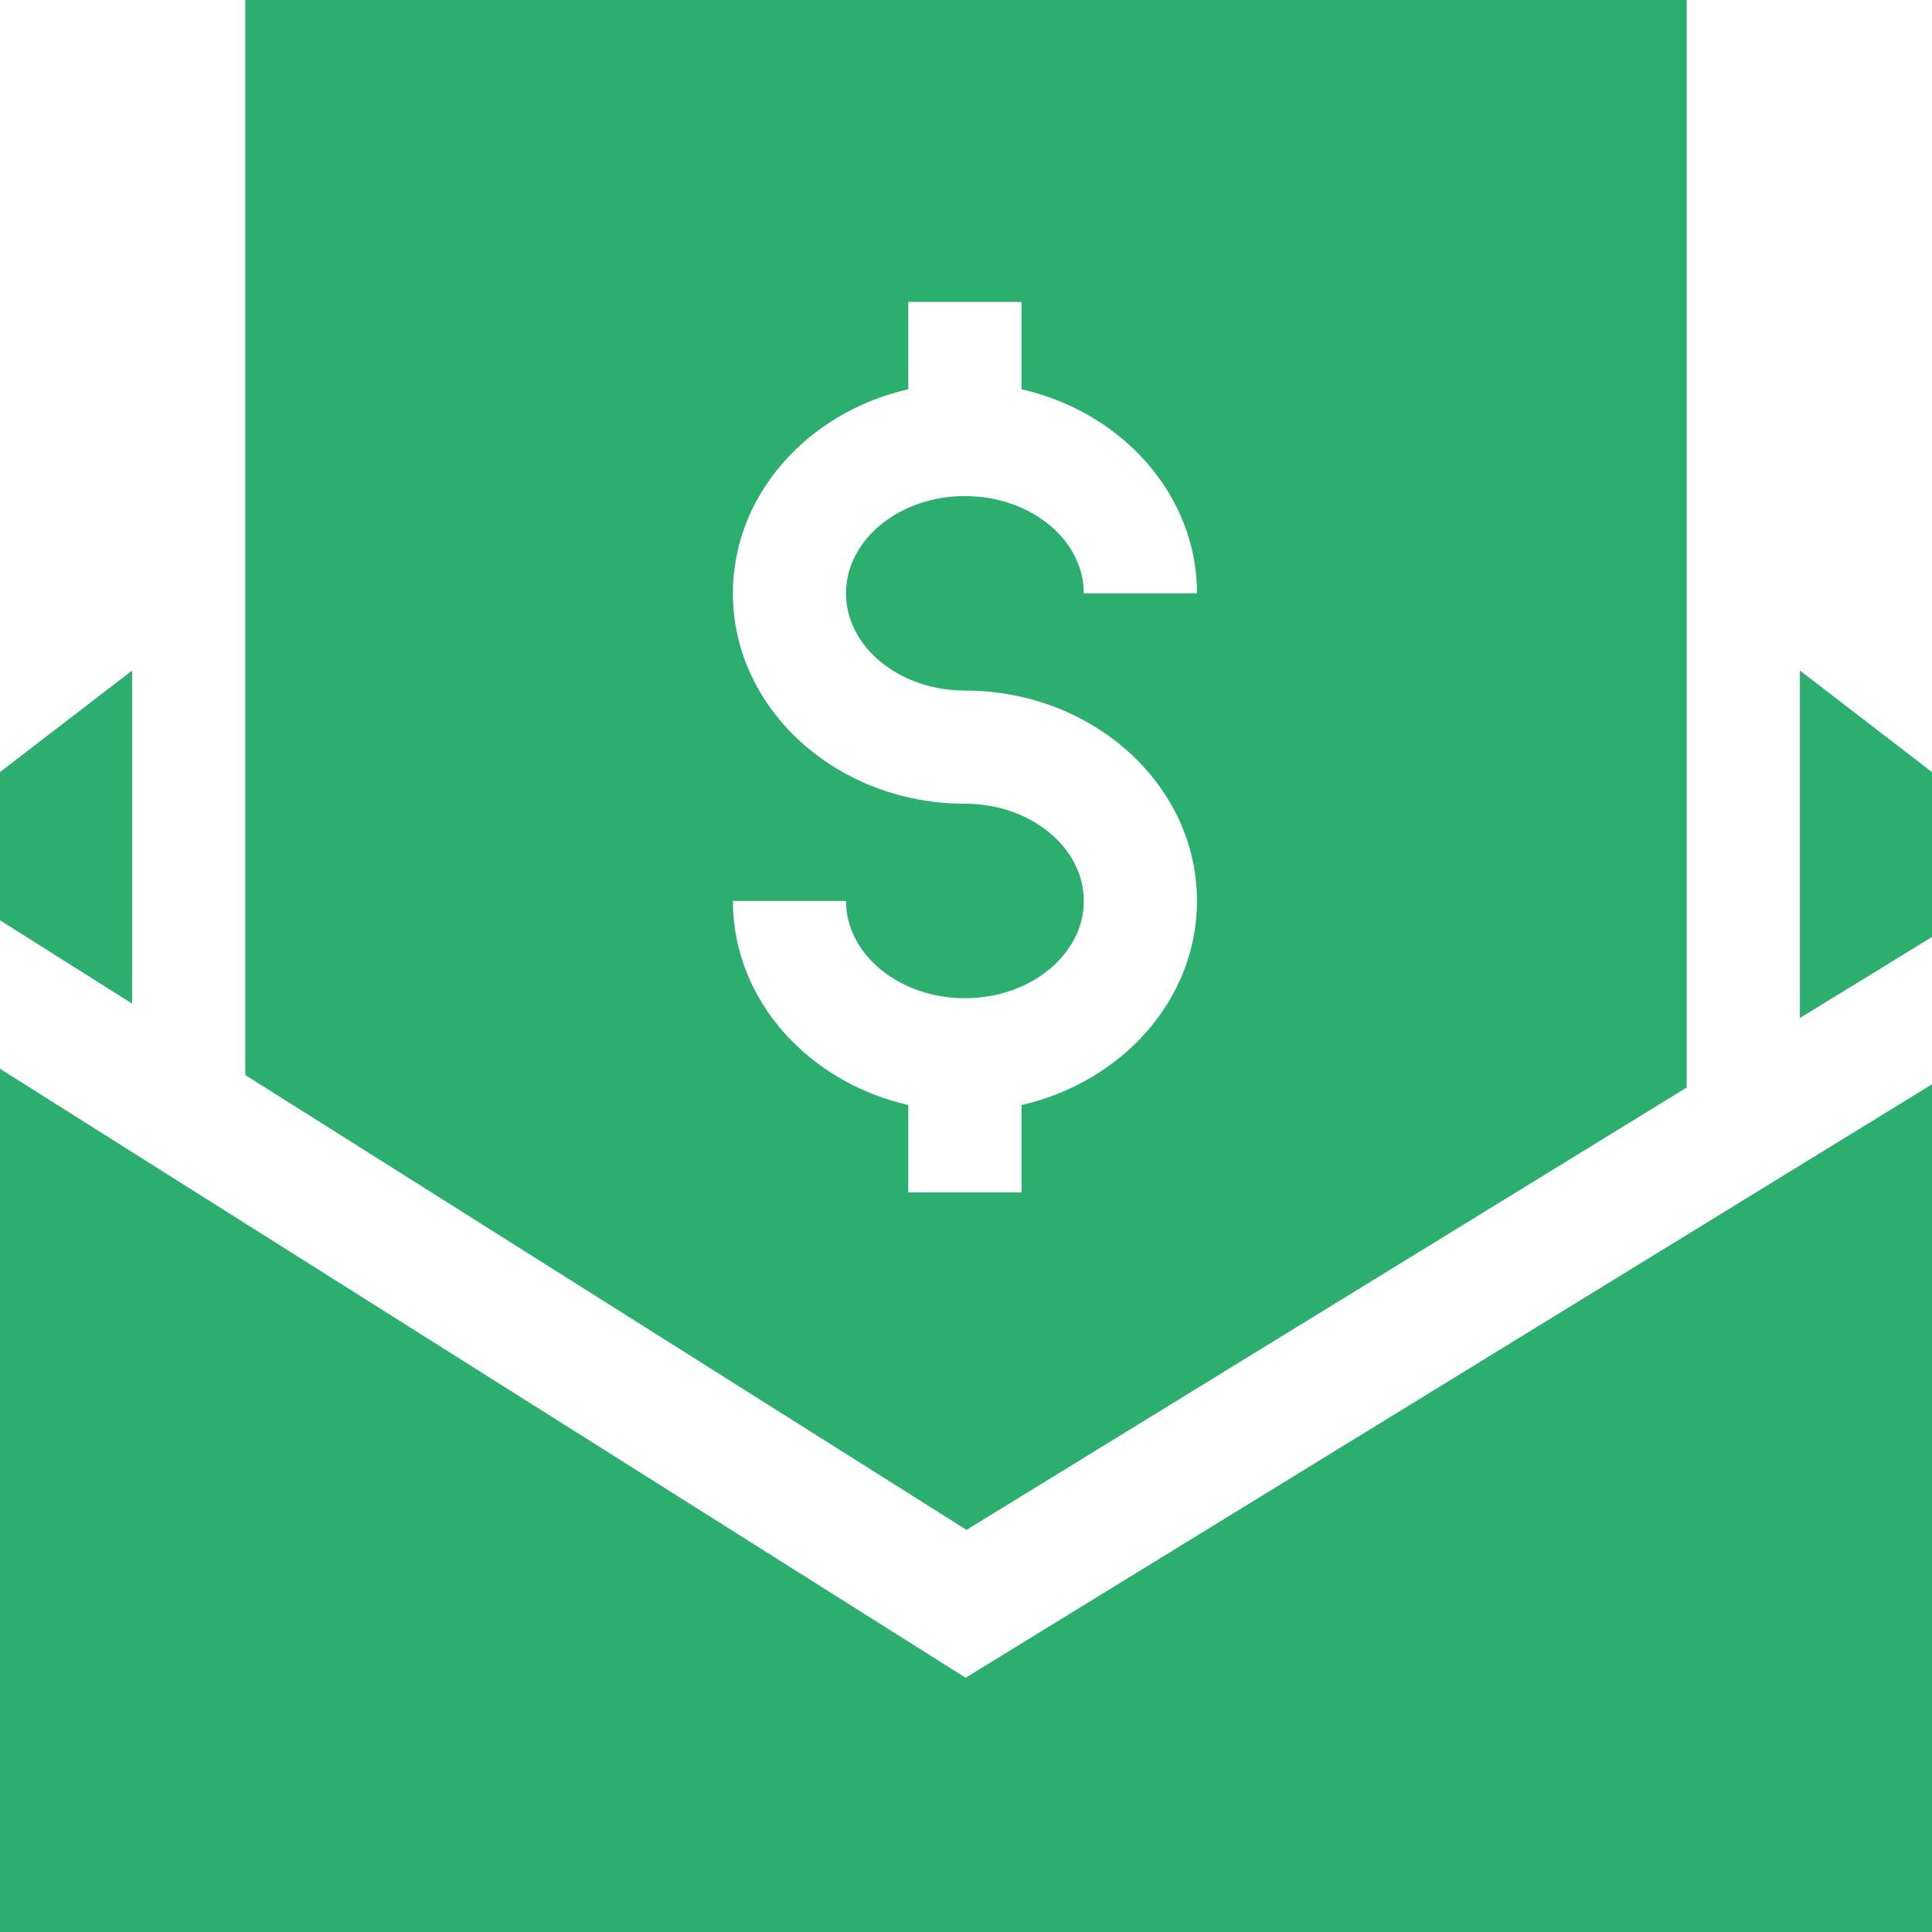 <svg width="30" height="30" viewBox="0 0 30 30" fill="none" xmlns="http://www.w3.org/2000/svg">
<path d="M14.994 26.052L0 16.596V30H30V16.837L14.994 26.052Z" fill="#2CAE6E"/>
<path d="M3.809 0V16.693L15.008 23.756L26.191 16.887V0L3.809 0ZM14.983 10.723C16.971 10.723 18.587 12.189 18.587 13.99C18.587 15.517 17.426 16.802 15.862 17.159V18.516H14.104V17.159C12.541 16.802 11.38 15.517 11.38 13.99H13.137C13.137 14.822 13.966 15.5 14.983 15.5C16.001 15.5 16.829 14.822 16.829 13.99C16.829 13.158 16.001 12.48 14.983 12.48C12.996 12.48 11.38 11.014 11.38 9.213C11.38 7.686 12.541 6.401 14.104 6.044V4.688H15.862V6.044C17.426 6.401 18.587 7.686 18.587 9.213H16.829C16.829 8.381 16.001 7.703 14.983 7.703C13.966 7.703 13.137 8.381 13.137 9.213C13.137 10.045 13.966 10.723 14.983 10.723Z" fill="#2CAE6E"/>
<path d="M2.051 10.412L0 11.989V14.29L2.051 15.584V10.412Z" fill="#2CAE6E"/>
<path d="M27.949 10.412V15.808L30 14.549V11.989L27.949 10.412Z" fill="#2CAE6E"/>
</svg>
